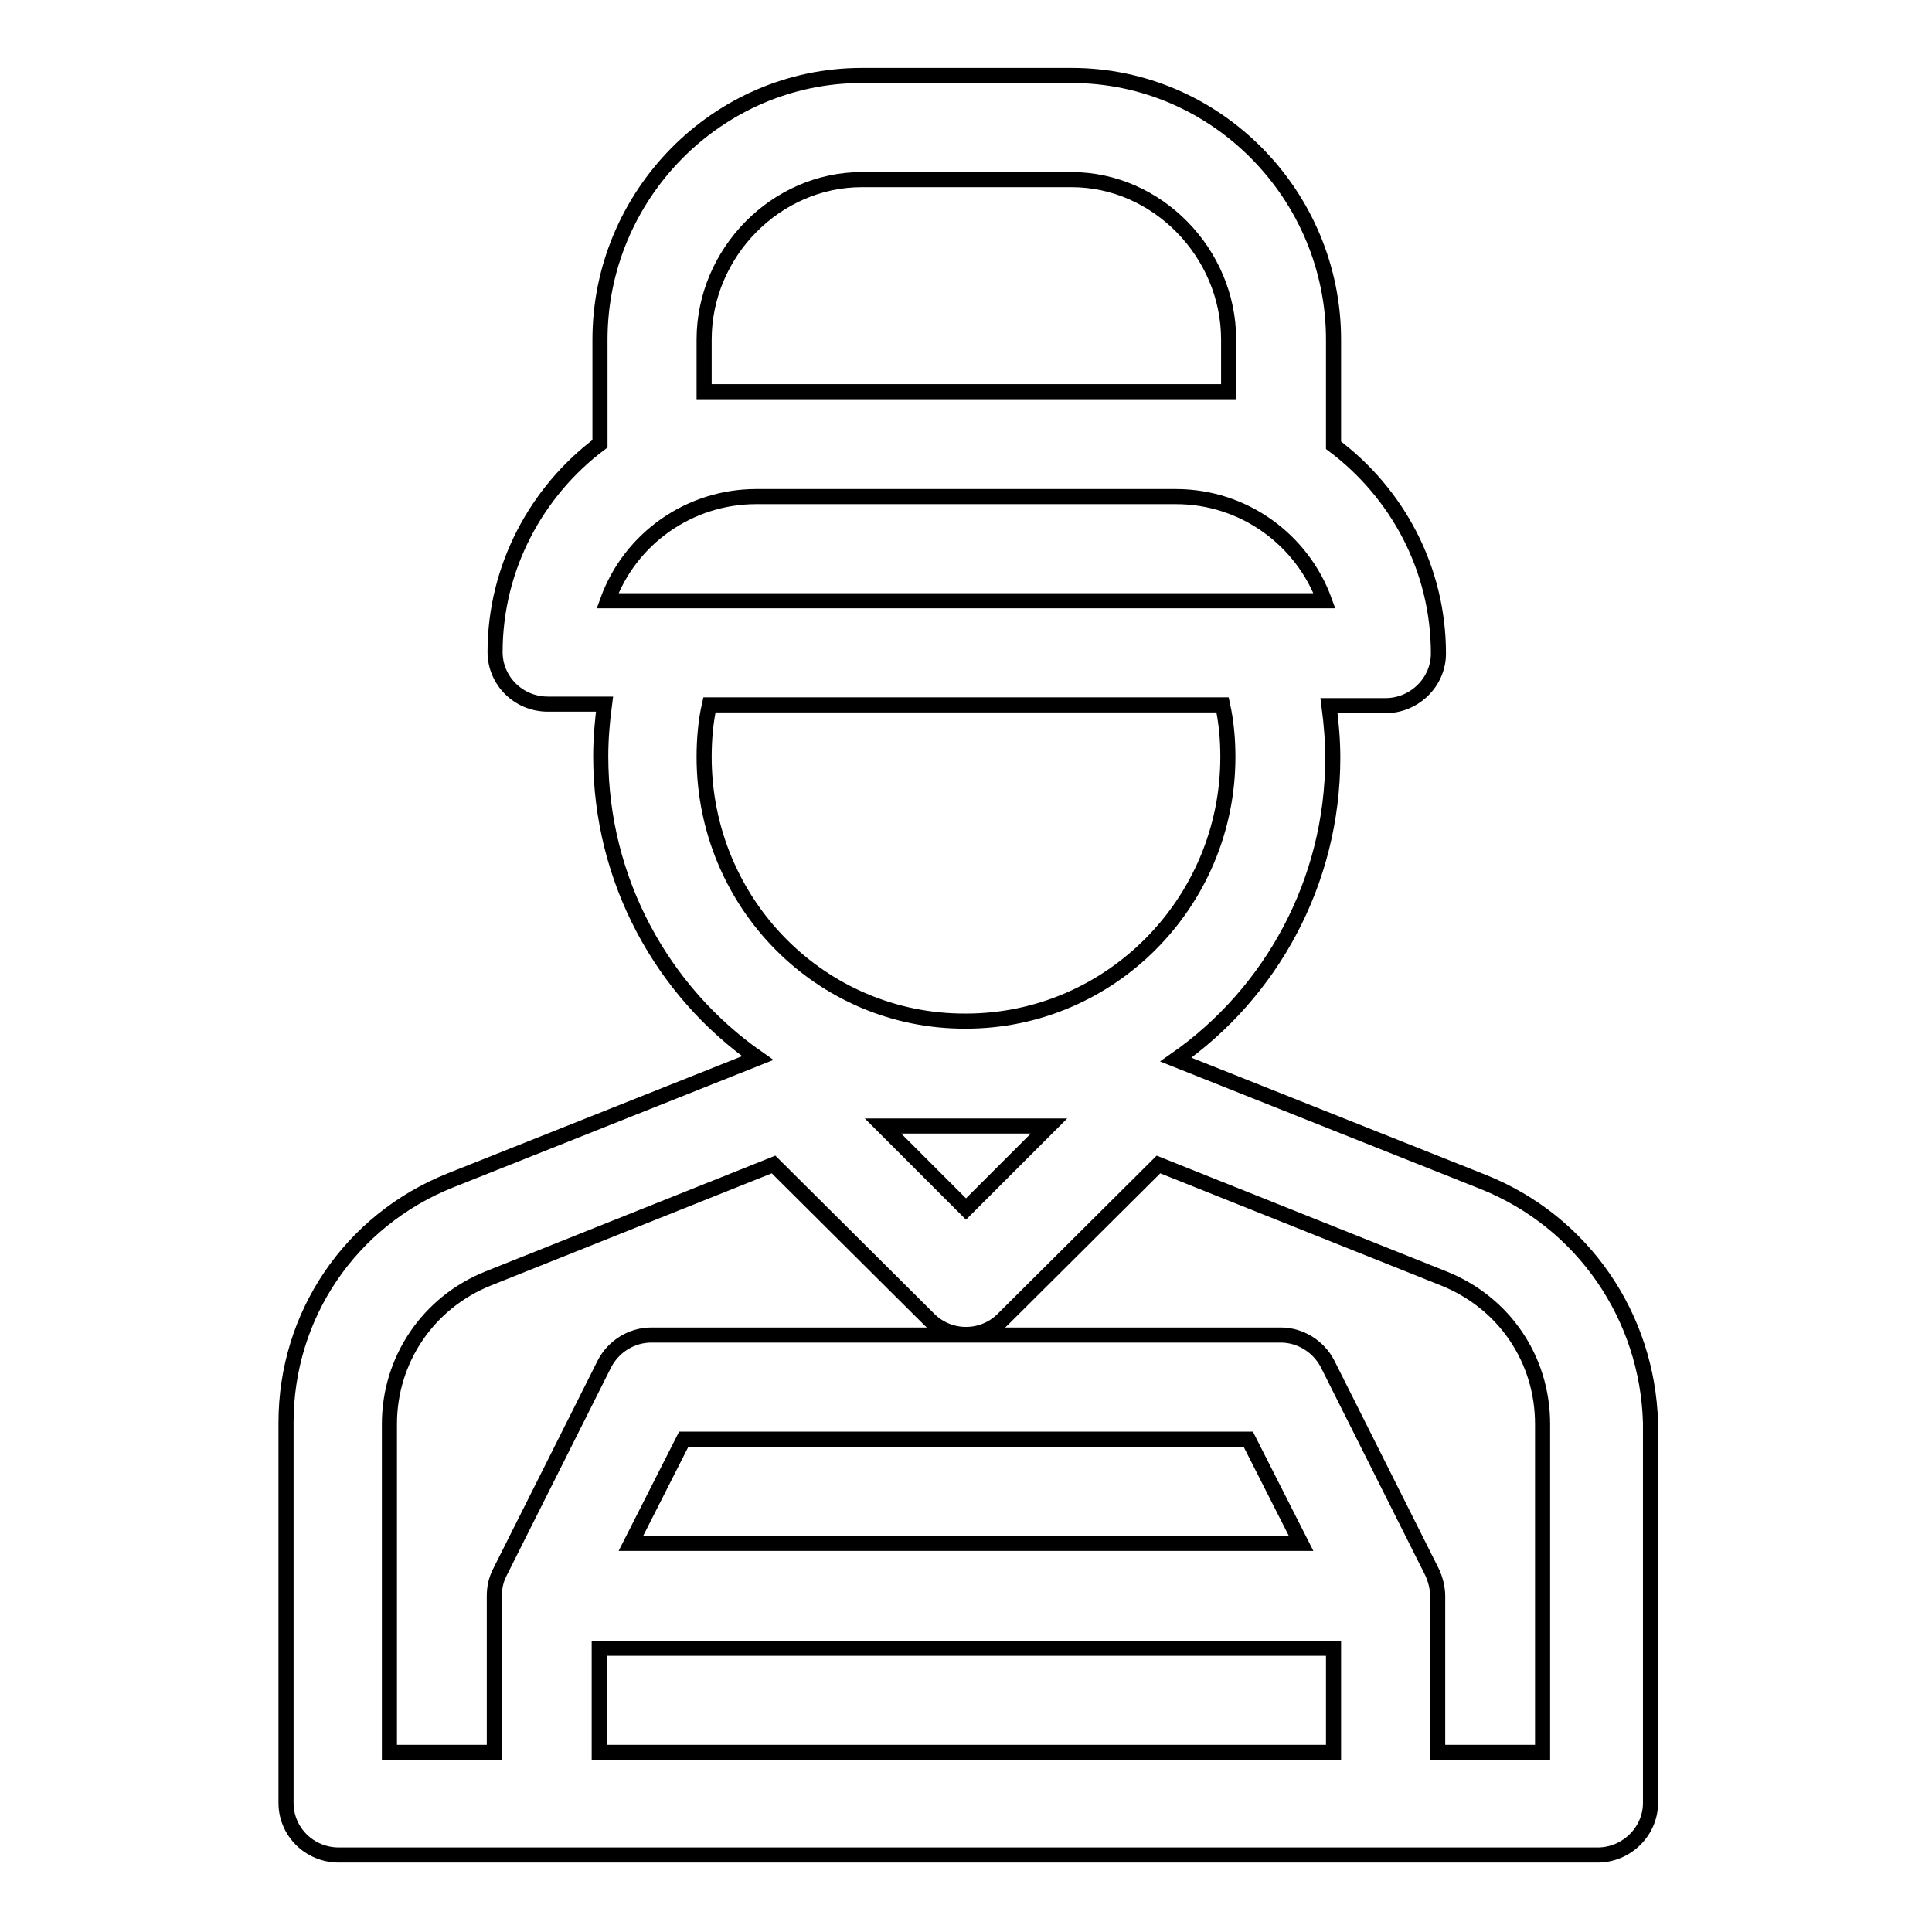 <?xml version="1.0" encoding="utf-8"?>
<!-- Svg Vector Icons : http://www.onlinewebfonts.com/icon -->
<!DOCTYPE svg PUBLIC "-//W3C//DTD SVG 1.1//EN" "http://www.w3.org/Graphics/SVG/1.1/DTD/svg11.dtd">
<svg version="1.1" xmlns="http://www.w3.org/2000/svg" xmlns:xlink="http://www.w3.org/1999/xlink" x="0px" y="0px" viewBox="0 0 256 256" enable-background="new 0 0 256 256" xml:space="preserve">
<g> <path stroke-width="2" fill-opacity="0" stroke="#000000"  d="M196.5,156.6l-40.7-16.2c12.6-8.8,20.8-23.5,20.8-40c0-2.3-0.2-4.6-0.5-6.9h7.5c3.8,0,7-3.1,7-6.9 c0-11.3-5.5-21.3-13.9-27.6V45c0-19.1-15.5-35-34.7-35h-27.8c-19.2,0-34.7,15.9-34.7,35v13.8c-8.4,6.3-13.9,16.4-13.9,27.6 c0,3.8,3.1,6.9,7,6.9h7.5c-0.3,2.3-0.5,4.6-0.5,6.9c0,16.5,8.2,31.2,20.8,40l-40.7,16.2c-13.3,5.3-21.8,17.9-21.8,32.1v50.4 c0,3.8,3.1,6.9,7,6.9h166.8c3.8,0,7-3.1,7-6.9v-50.4C218.3,174.5,209.8,161.9,196.5,156.6L196.5,156.6z M93.3,45 c0-11.5,9.5-21.2,20.9-21.2h27.8c11.3,0,20.8,9.7,20.8,21.2v6.9H93.3V45z M100.2,65.8h55.6c9.1,0,16.8,5.8,19.7,13.8H80.5 C83.5,71.3,91.4,65.8,100.2,65.8L100.2,65.8z M93.3,100.3c0-2.3,0.2-4.7,0.7-6.9H162c0.5,2.3,0.7,4.6,0.7,6.9 c0,19.3-15.6,35-34.7,35C108.8,135.4,93.3,119.7,93.3,100.3L93.3,100.3z M139,149.2l-11,11l-11-11H139z M176.6,232.2H79.4v-13.8 h97.3V232.2z M83.6,204.5l7-13.8h74.8l7,13.8H83.6L83.6,204.5z M204.4,232.2h-13.9v-20.7c0-1.1-0.3-2.2-0.7-3.1l-13.9-27.7 c-1.2-2.3-3.6-3.8-6.2-3.8H86.3c-2.6,0-5,1.5-6.2,3.8l-13.9,27.7c-0.5,1-0.7,2-0.7,3.1v20.7H51.6v-43.5c0-8.5,5.1-16.1,13.1-19.3 l37.8-15.1l20.6,20.5c2.7,2.7,7.1,2.7,9.8,0l20.6-20.5l37.8,15.1c8,3.2,13.1,10.7,13.1,19.3V232.2L204.4,232.2z"/></g>
</svg>